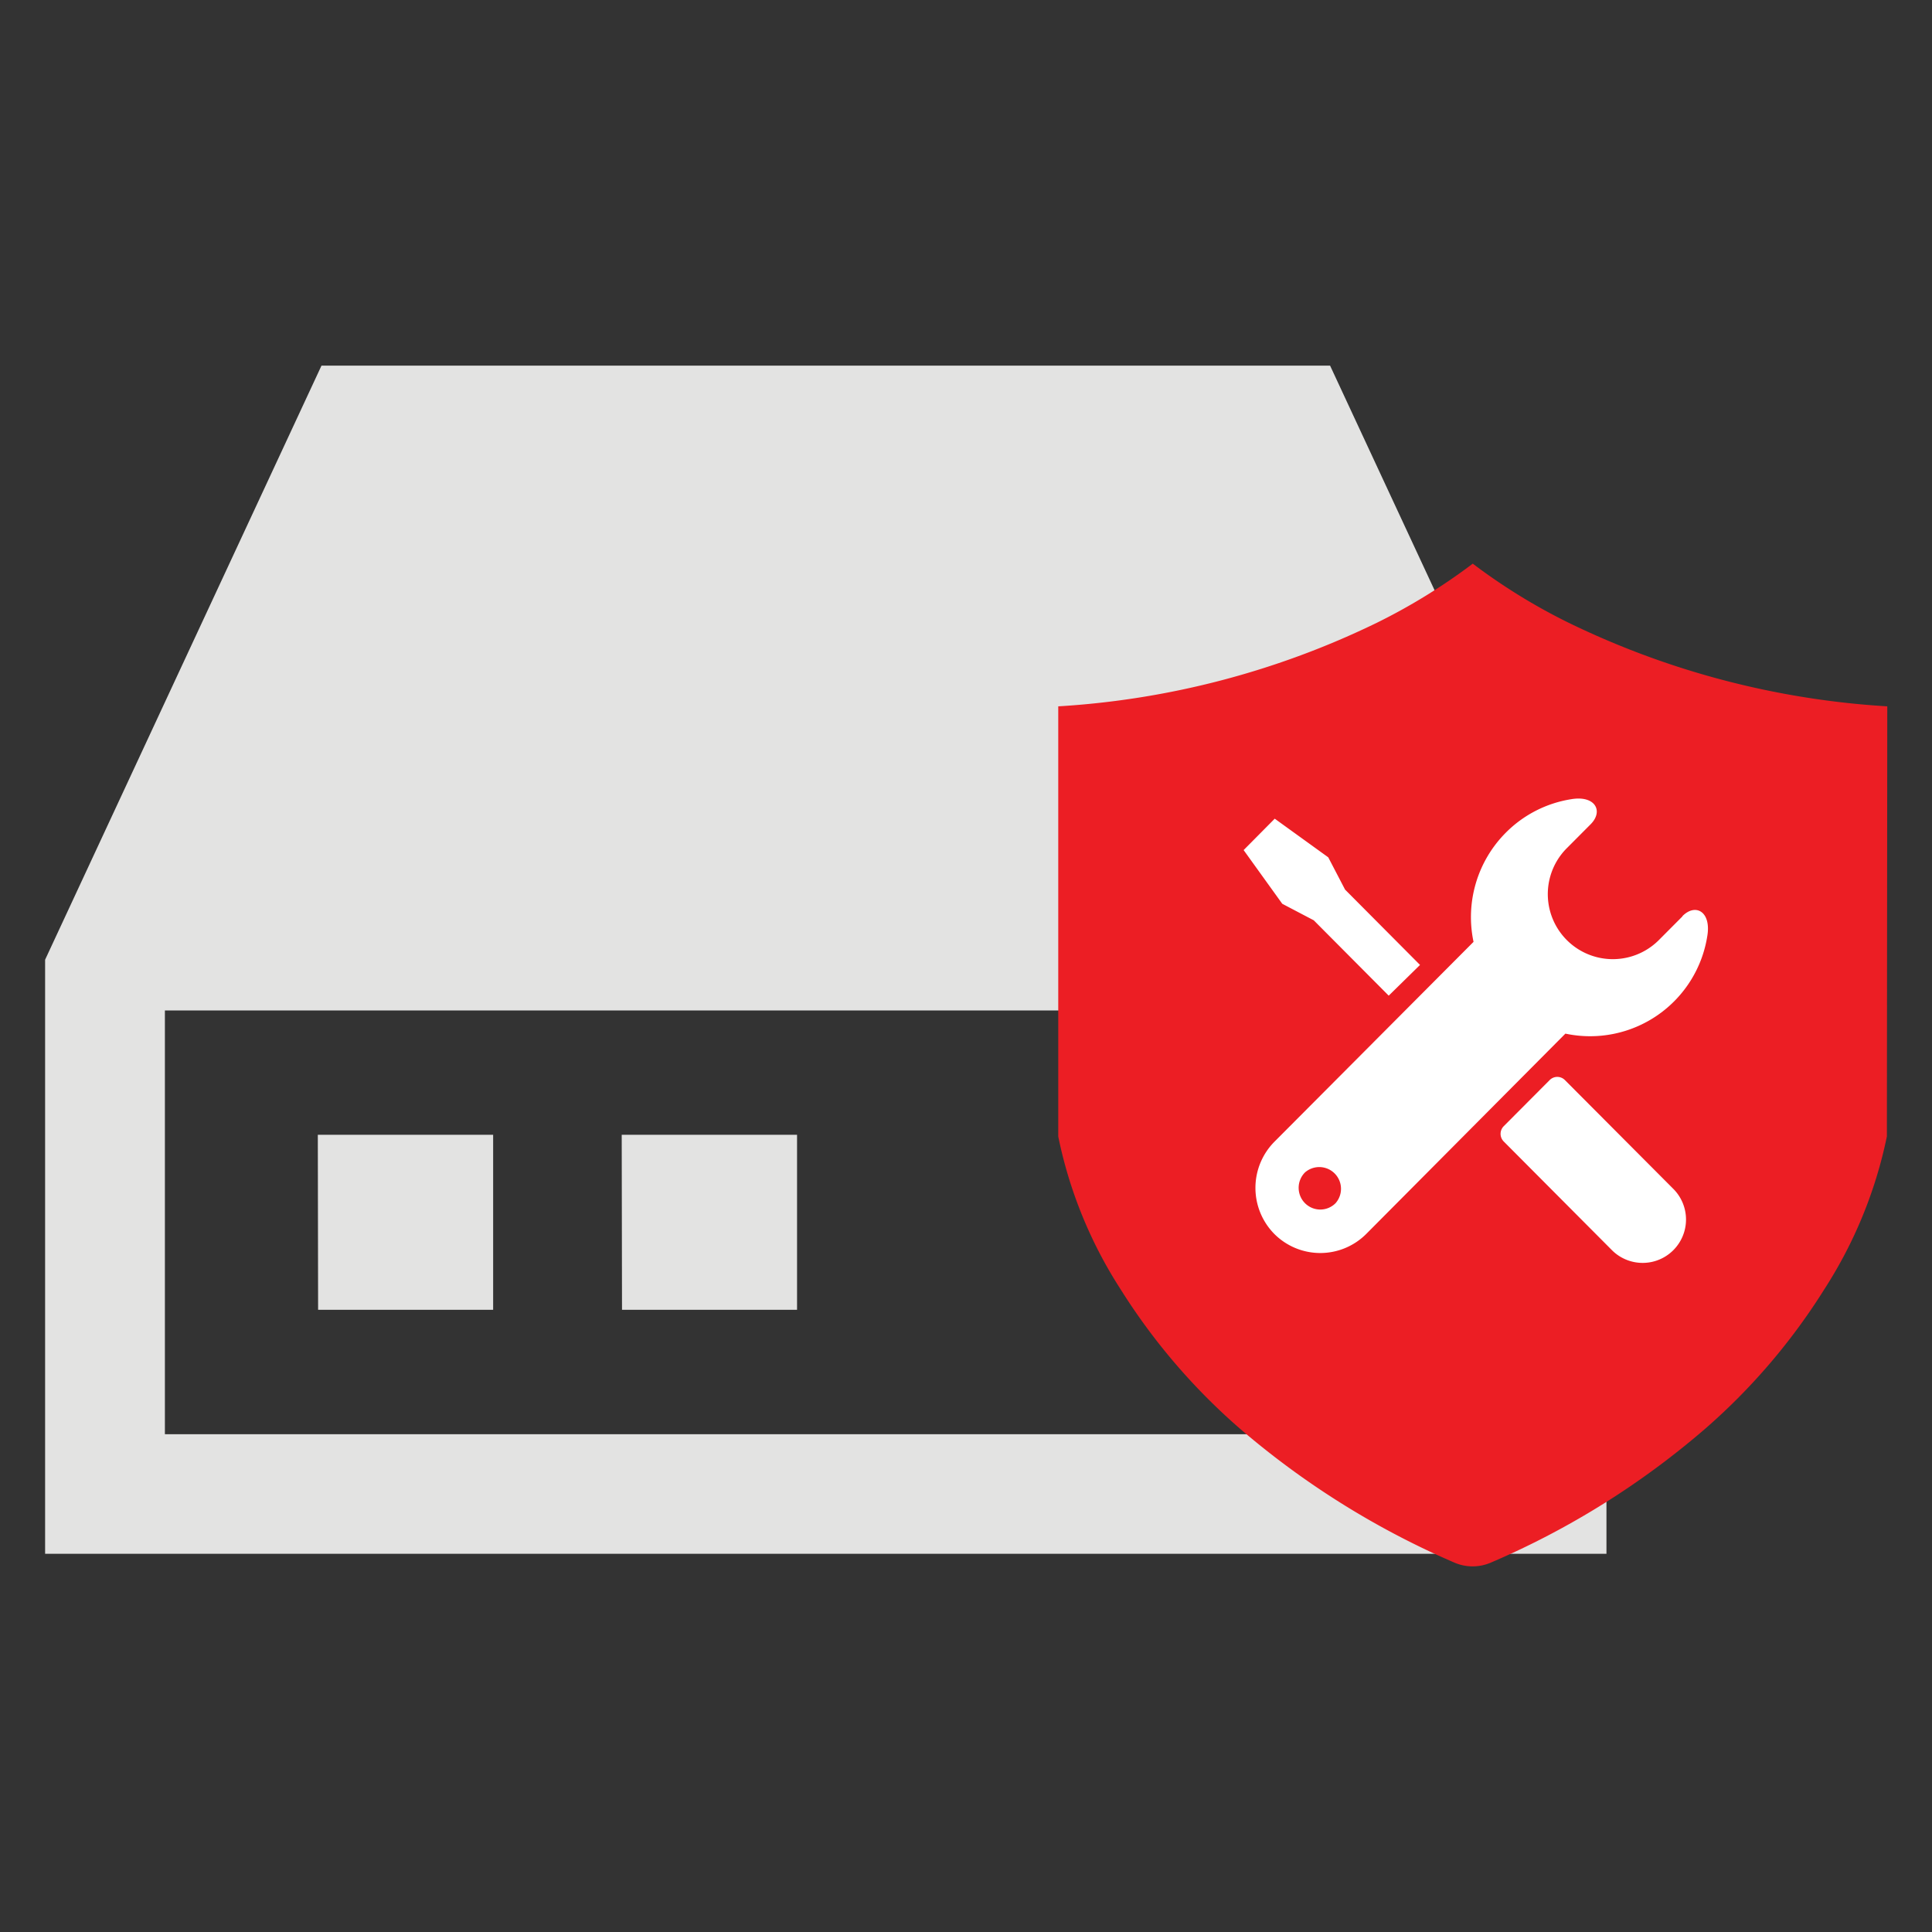 <svg id="图层_1" data-name="图层 1" xmlns="http://www.w3.org/2000/svg" viewBox="0 0 200 200"><rect x="0" y="0" width="200" height="200" fill="#333333" stroke="none"/><defs><style>.cls-1{fill:#e3e3e2;}.cls-2{fill:#ec1e24;}.cls-3{fill:#fff;}</style></defs><path class="cls-1" d="M137.69,37.85H33.28L4.67,99.35v61.5H166.3V99.35ZM153.9,148.47H17.07V104.6H153.9Zm-121-31H51.05v18.12H32.93Zm31.46,0H82.51v18.12H64.39Zm58.52,0"/><path class="cls-2" d="M195.33,117.64a46.42,46.42,0,0,1-6.46,15.8,64.51,64.51,0,0,1-12.3,14.42,85.22,85.22,0,0,1-22.26,13.91,4.77,4.77,0,0,1-3.73,0,86.62,86.62,0,0,1-22.25-13.9A64.52,64.52,0,0,1,116,133.46a46.15,46.15,0,0,1-6.45-15.81V73.12a87.28,87.28,0,0,0,33-8.66,61.86,61.86,0,0,0,9.91-6.11,61.14,61.14,0,0,0,9.91,6.11,87.33,87.33,0,0,0,33,8.66Z"/><path class="cls-3" d="M174.17,94.86l-2.46,2.47a6.73,6.73,0,0,1-9.5-9.54l2.46-2.47c1.35-1.37.45-3-2-2.59a12.24,12.24,0,0,0-6.79,3.47,12.39,12.39,0,0,0-3.34,11.3l-20.62,20.7a6.79,6.79,0,0,0,0,9.54,6.72,6.72,0,0,0,9.51,0L162.05,107a12.28,12.28,0,0,0,14.7-10.17c.38-2.45-1.22-3.36-2.58-2Zm-35.91,29.69a2.23,2.23,0,0,1-3.17,0,2.26,2.26,0,0,1,0-3.18,2.25,2.25,0,0,1,3.17,3.18ZM136,95.27l7.76,7.8L147,99.89l-7.76-7.8-1.74-3.34-5.54-4L128.74,88l4,5.56Zm26,16.54a1.11,1.11,0,0,0-1.58,0l-4.75,4.77a1.12,1.12,0,0,0,0,1.59l11.21,11.26a4.49,4.49,0,1,0,6.33-6.37Zm0,0"/></svg>